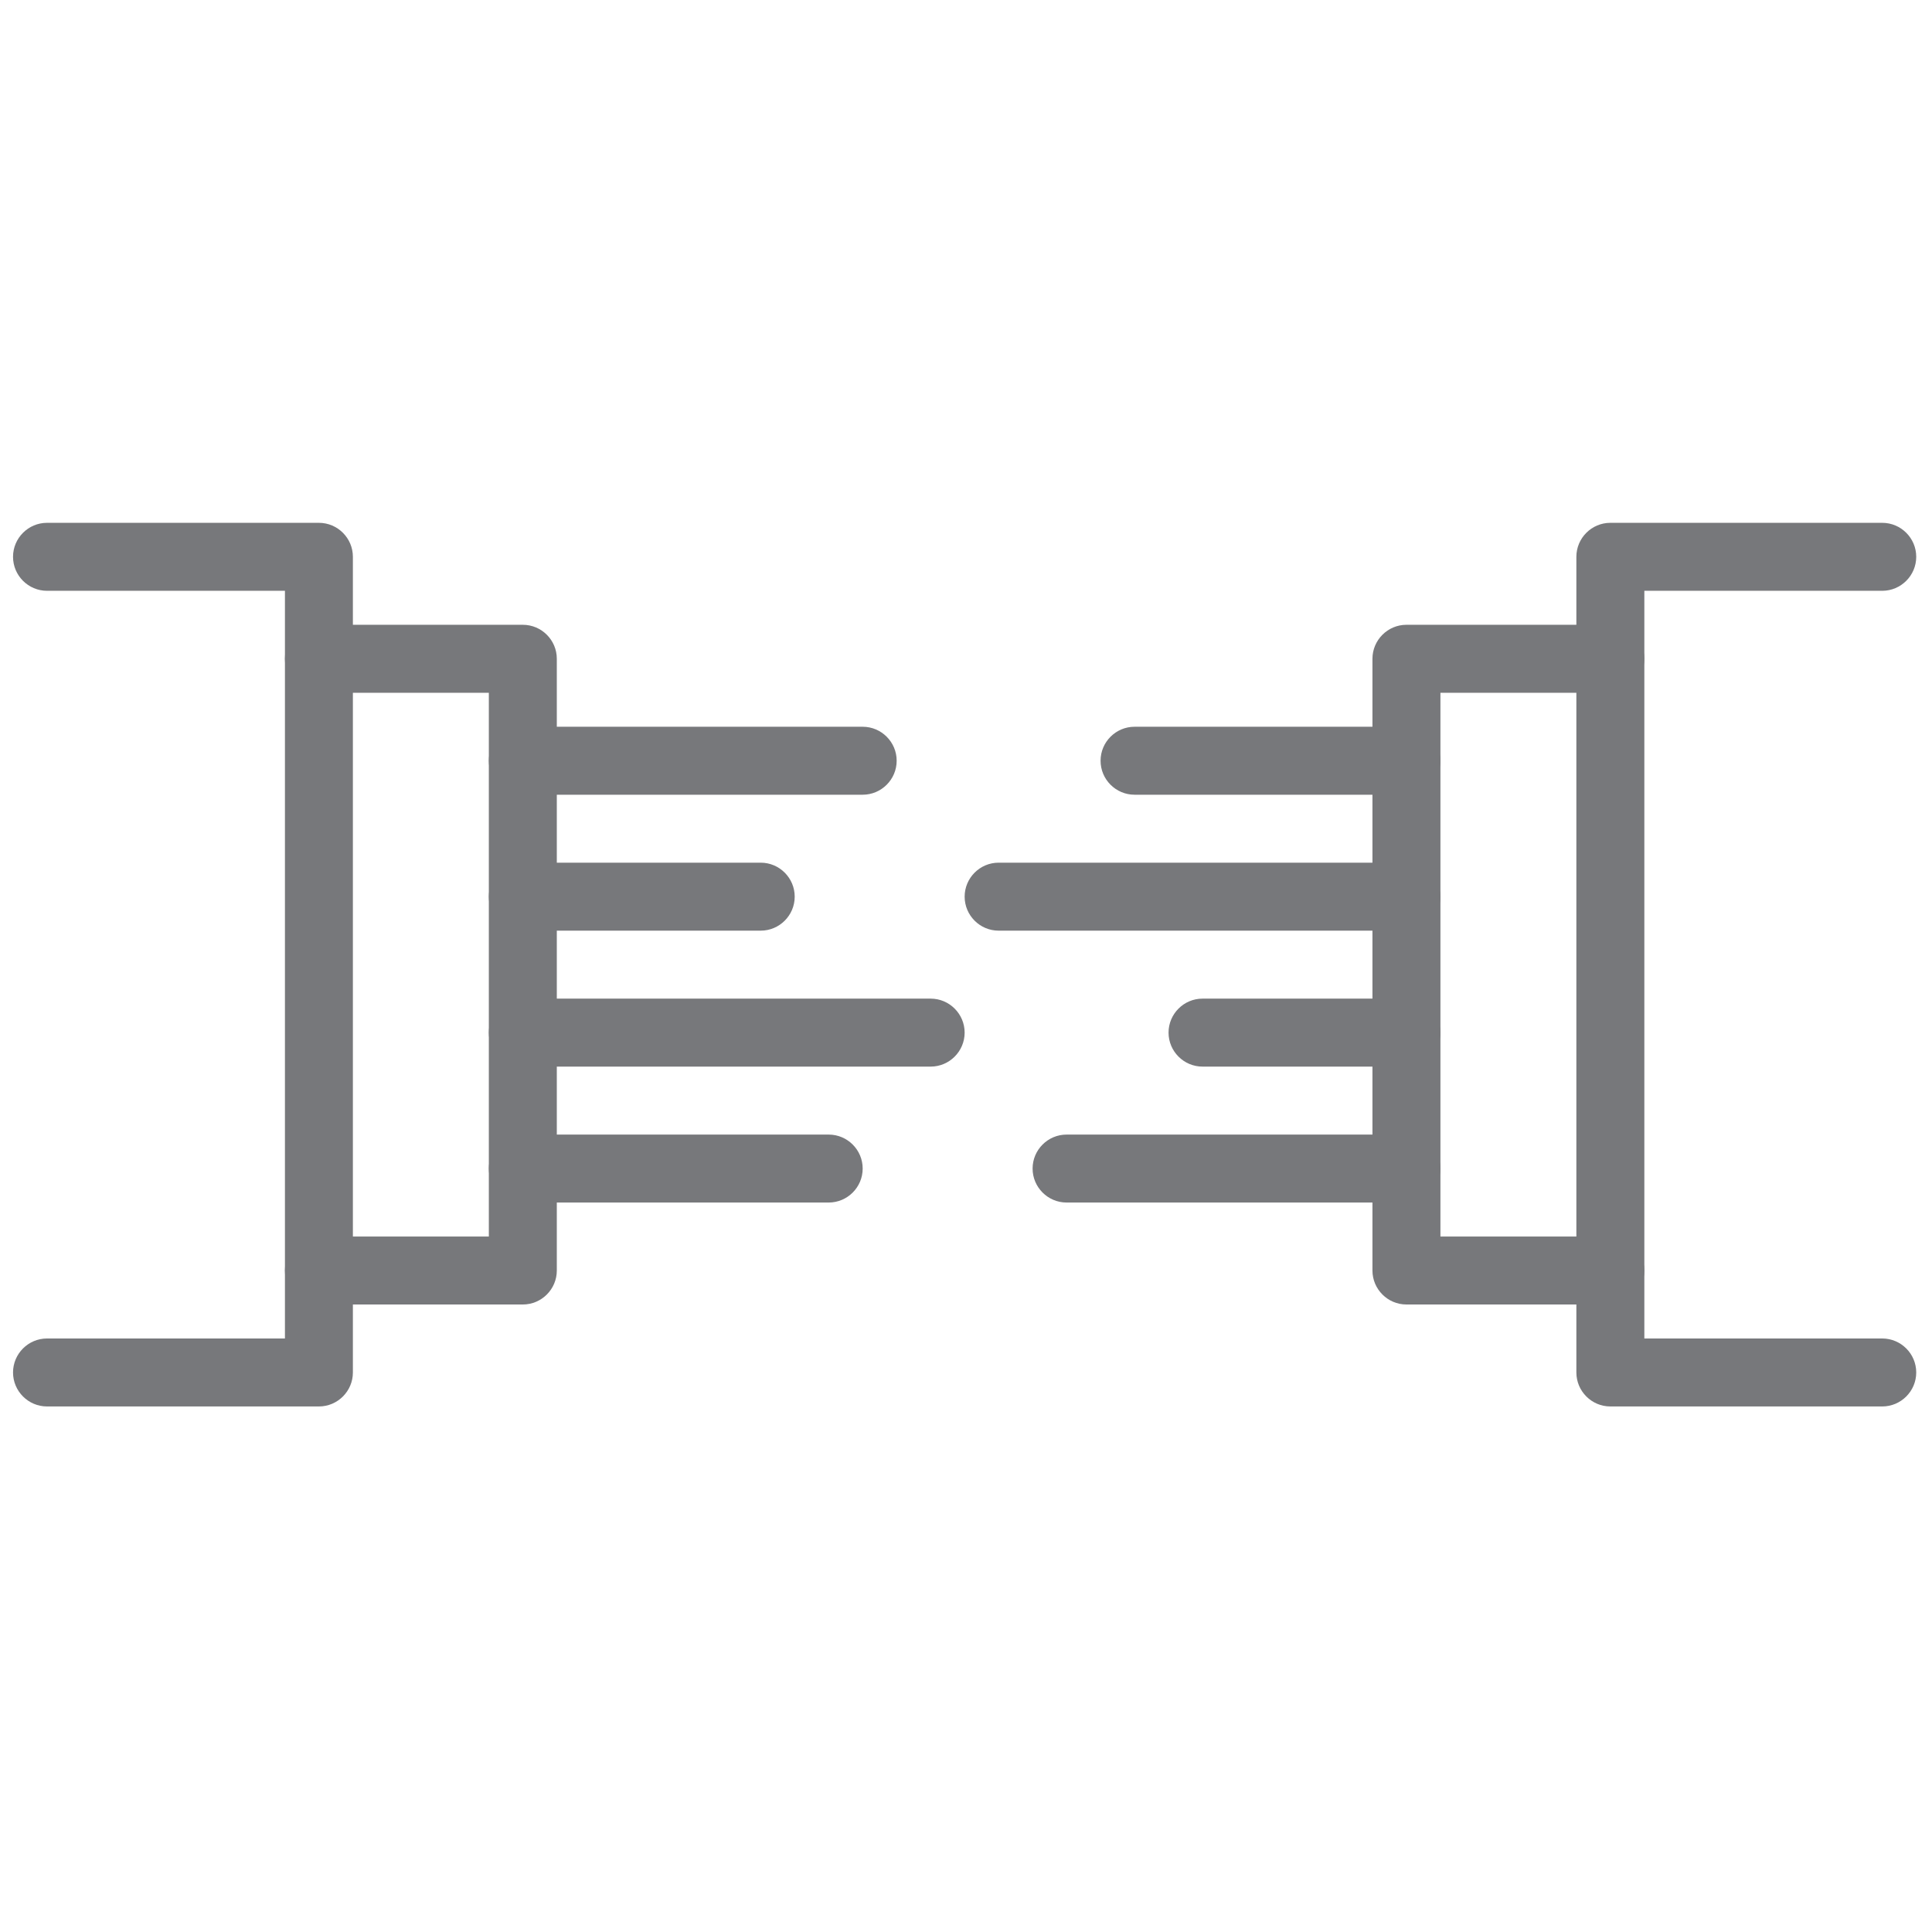 <svg xmlns="http://www.w3.org/2000/svg" xmlns:xlink="http://www.w3.org/1999/xlink" width="474" zoomAndPan="magnify" viewBox="0 0 355.5 355.5" height="474" preserveAspectRatio="xMidYMid meet" version="1.0"><defs><clipPath id="c01e7889ed"><path d="M 326.102 101.824 L 330.262 101.824 L 330.262 105.98 L 326.102 105.98 Z M 326.102 101.824 " clip-rule="nonzero"/></clipPath><clipPath id="d31b00b155"><path d="M 328.18 101.824 C 327.031 101.824 326.102 102.754 326.102 103.902 C 326.102 105.051 327.031 105.98 328.18 105.98 C 329.328 105.98 330.262 105.051 330.262 103.902 C 330.262 102.754 329.328 101.824 328.18 101.824 Z M 328.18 101.824 " clip-rule="nonzero"/></clipPath><clipPath id="362c2976e9"><path d="M 290 96.203 L 352.863 96.203 L 352.863 258.727 L 290 258.727 Z M 290 96.203 " clip-rule="nonzero"/></clipPath><clipPath id="dfa9c8f887"><path d="M 2.355 96.203 L 65 96.203 L 65 258.727 L 2.355 258.727 Z M 2.355 96.203 " clip-rule="nonzero"/></clipPath></defs><g clip-path="url(#c01e7889ed)"><g clip-path="url(#d31b00b155)"><path fill="#77787b" d="M 326.102 101.824 L 330.262 101.824 L 330.262 105.98 L 326.102 105.98 Z M 326.102 101.824 " fill-opacity="1" fill-rule="nonzero"/></g></g><g clip-path="url(#362c2976e9)"><path fill="#77787b" d="M 346.344 258.797 L 296.316 258.797 C 292.871 258.797 290.062 255.988 290.062 252.543 L 290.062 102.457 C 290.062 99.012 292.871 96.203 296.316 96.203 L 346.344 96.203 C 349.789 96.203 352.598 99.012 352.598 102.457 C 352.598 105.902 349.789 108.711 346.344 108.711 L 302.57 108.711 L 302.57 246.289 L 346.344 246.289 C 349.789 246.289 352.598 249.098 352.598 252.543 C 352.598 255.988 349.789 258.797 346.344 258.797 " fill-opacity="1" fill-rule="nonzero"/></g><g clip-path="url(#dfa9c8f887)"><path fill="#77787b" d="M 58.68 258.797 L 8.652 258.797 C 5.207 258.797 2.398 255.988 2.398 252.543 C 2.398 249.098 5.207 246.289 8.652 246.289 L 52.43 246.289 L 52.43 108.711 L 8.652 108.711 C 5.207 108.711 2.398 105.902 2.398 102.457 C 2.398 99.012 5.207 96.203 8.652 96.203 L 58.68 96.203 C 62.125 96.203 64.934 99.012 64.934 102.457 L 64.934 252.543 C 64.934 255.988 62.125 258.797 58.68 258.797 " fill-opacity="1" fill-rule="nonzero"/></g><path fill="#77787b" d="M 296.316 240.035 L 258.793 240.035 C 255.352 240.035 252.539 237.227 252.539 233.781 L 252.539 121.219 C 252.539 117.773 255.352 114.965 258.793 114.965 L 296.316 114.965 C 299.758 114.965 302.57 117.773 302.57 121.219 C 302.57 124.664 299.758 127.473 296.316 127.473 L 265.047 127.473 L 265.047 227.527 L 296.316 227.527 C 299.758 227.527 302.57 230.336 302.57 233.781 C 302.57 237.227 299.758 240.035 296.316 240.035 " fill-opacity="1" fill-rule="nonzero"/><path fill="#77787b" d="M 96.203 240.035 L 58.68 240.035 C 55.238 240.035 52.43 237.227 52.43 233.781 C 52.43 230.336 55.238 227.527 58.68 227.527 L 89.949 227.527 L 89.949 127.473 L 58.68 127.473 C 55.238 127.473 52.43 124.664 52.43 121.219 C 52.43 117.773 55.238 114.965 58.68 114.965 L 96.203 114.965 C 99.648 114.965 102.457 117.773 102.457 121.219 L 102.457 233.781 C 102.457 237.227 99.648 240.035 96.203 240.035 " fill-opacity="1" fill-rule="nonzero"/><path fill="#77787b" d="M 258.793 146.234 L 208.766 146.234 C 205.32 146.234 202.512 143.422 202.512 139.98 C 202.512 136.535 205.32 133.727 208.766 133.727 L 258.793 133.727 C 262.238 133.727 265.047 136.535 265.047 139.98 C 265.047 143.422 262.238 146.234 258.793 146.234 " fill-opacity="1" fill-rule="nonzero"/><path fill="#77787b" d="M 158.738 146.234 L 96.203 146.234 C 92.758 146.234 89.949 143.422 89.949 139.98 C 89.949 136.535 92.758 133.727 96.203 133.727 L 158.738 133.727 C 162.184 133.727 164.992 136.535 164.992 139.98 C 164.992 143.422 162.184 146.234 158.738 146.234 " fill-opacity="1" fill-rule="nonzero"/><path fill="#77787b" d="M 258.793 171.246 L 183.75 171.246 C 180.309 171.246 177.5 168.438 177.5 164.992 C 177.5 161.547 180.309 158.738 183.75 158.738 L 258.793 158.738 C 262.238 158.738 265.047 161.547 265.047 164.992 C 265.047 168.438 262.238 171.246 258.793 171.246 " fill-opacity="1" fill-rule="nonzero"/><path fill="#77787b" d="M 139.977 171.246 L 96.203 171.246 C 92.758 171.246 89.949 168.438 89.949 164.992 C 89.949 161.547 92.758 158.738 96.203 158.738 L 139.977 158.738 C 143.422 158.738 146.23 161.547 146.23 164.992 C 146.23 168.438 143.422 171.246 139.977 171.246 " fill-opacity="1" fill-rule="nonzero"/><path fill="#77787b" d="M 258.793 196.262 L 221.273 196.262 C 217.828 196.262 215.02 193.453 215.02 190.008 C 215.02 186.562 217.828 183.754 221.273 183.754 L 258.793 183.754 C 262.238 183.754 265.047 186.562 265.047 190.008 C 265.047 193.453 262.238 196.262 258.793 196.262 " fill-opacity="1" fill-rule="nonzero"/><path fill="#77787b" d="M 171.246 196.262 L 96.203 196.262 C 92.758 196.262 89.949 193.453 89.949 190.008 C 89.949 186.562 92.758 183.754 96.203 183.754 L 171.246 183.754 C 174.688 183.754 177.5 186.562 177.5 190.008 C 177.5 193.453 174.688 196.262 171.246 196.262 " fill-opacity="1" fill-rule="nonzero"/><path fill="#77787b" d="M 258.793 221.273 L 196.258 221.273 C 192.816 221.273 190.004 218.465 190.004 215.02 C 190.004 211.578 192.816 208.77 196.258 208.77 L 258.793 208.77 C 262.238 208.77 265.047 211.578 265.047 215.02 C 265.047 218.465 262.238 221.273 258.793 221.273 " fill-opacity="1" fill-rule="nonzero"/><path fill="#77787b" d="M 152.484 221.273 L 96.203 221.273 C 92.758 221.273 89.949 218.465 89.949 215.02 C 89.949 211.578 92.758 208.77 96.203 208.77 L 152.484 208.77 C 155.93 208.77 158.738 211.578 158.738 215.02 C 158.738 218.465 155.93 221.273 152.484 221.273 " fill-opacity="1" fill-rule="nonzero"/></svg>